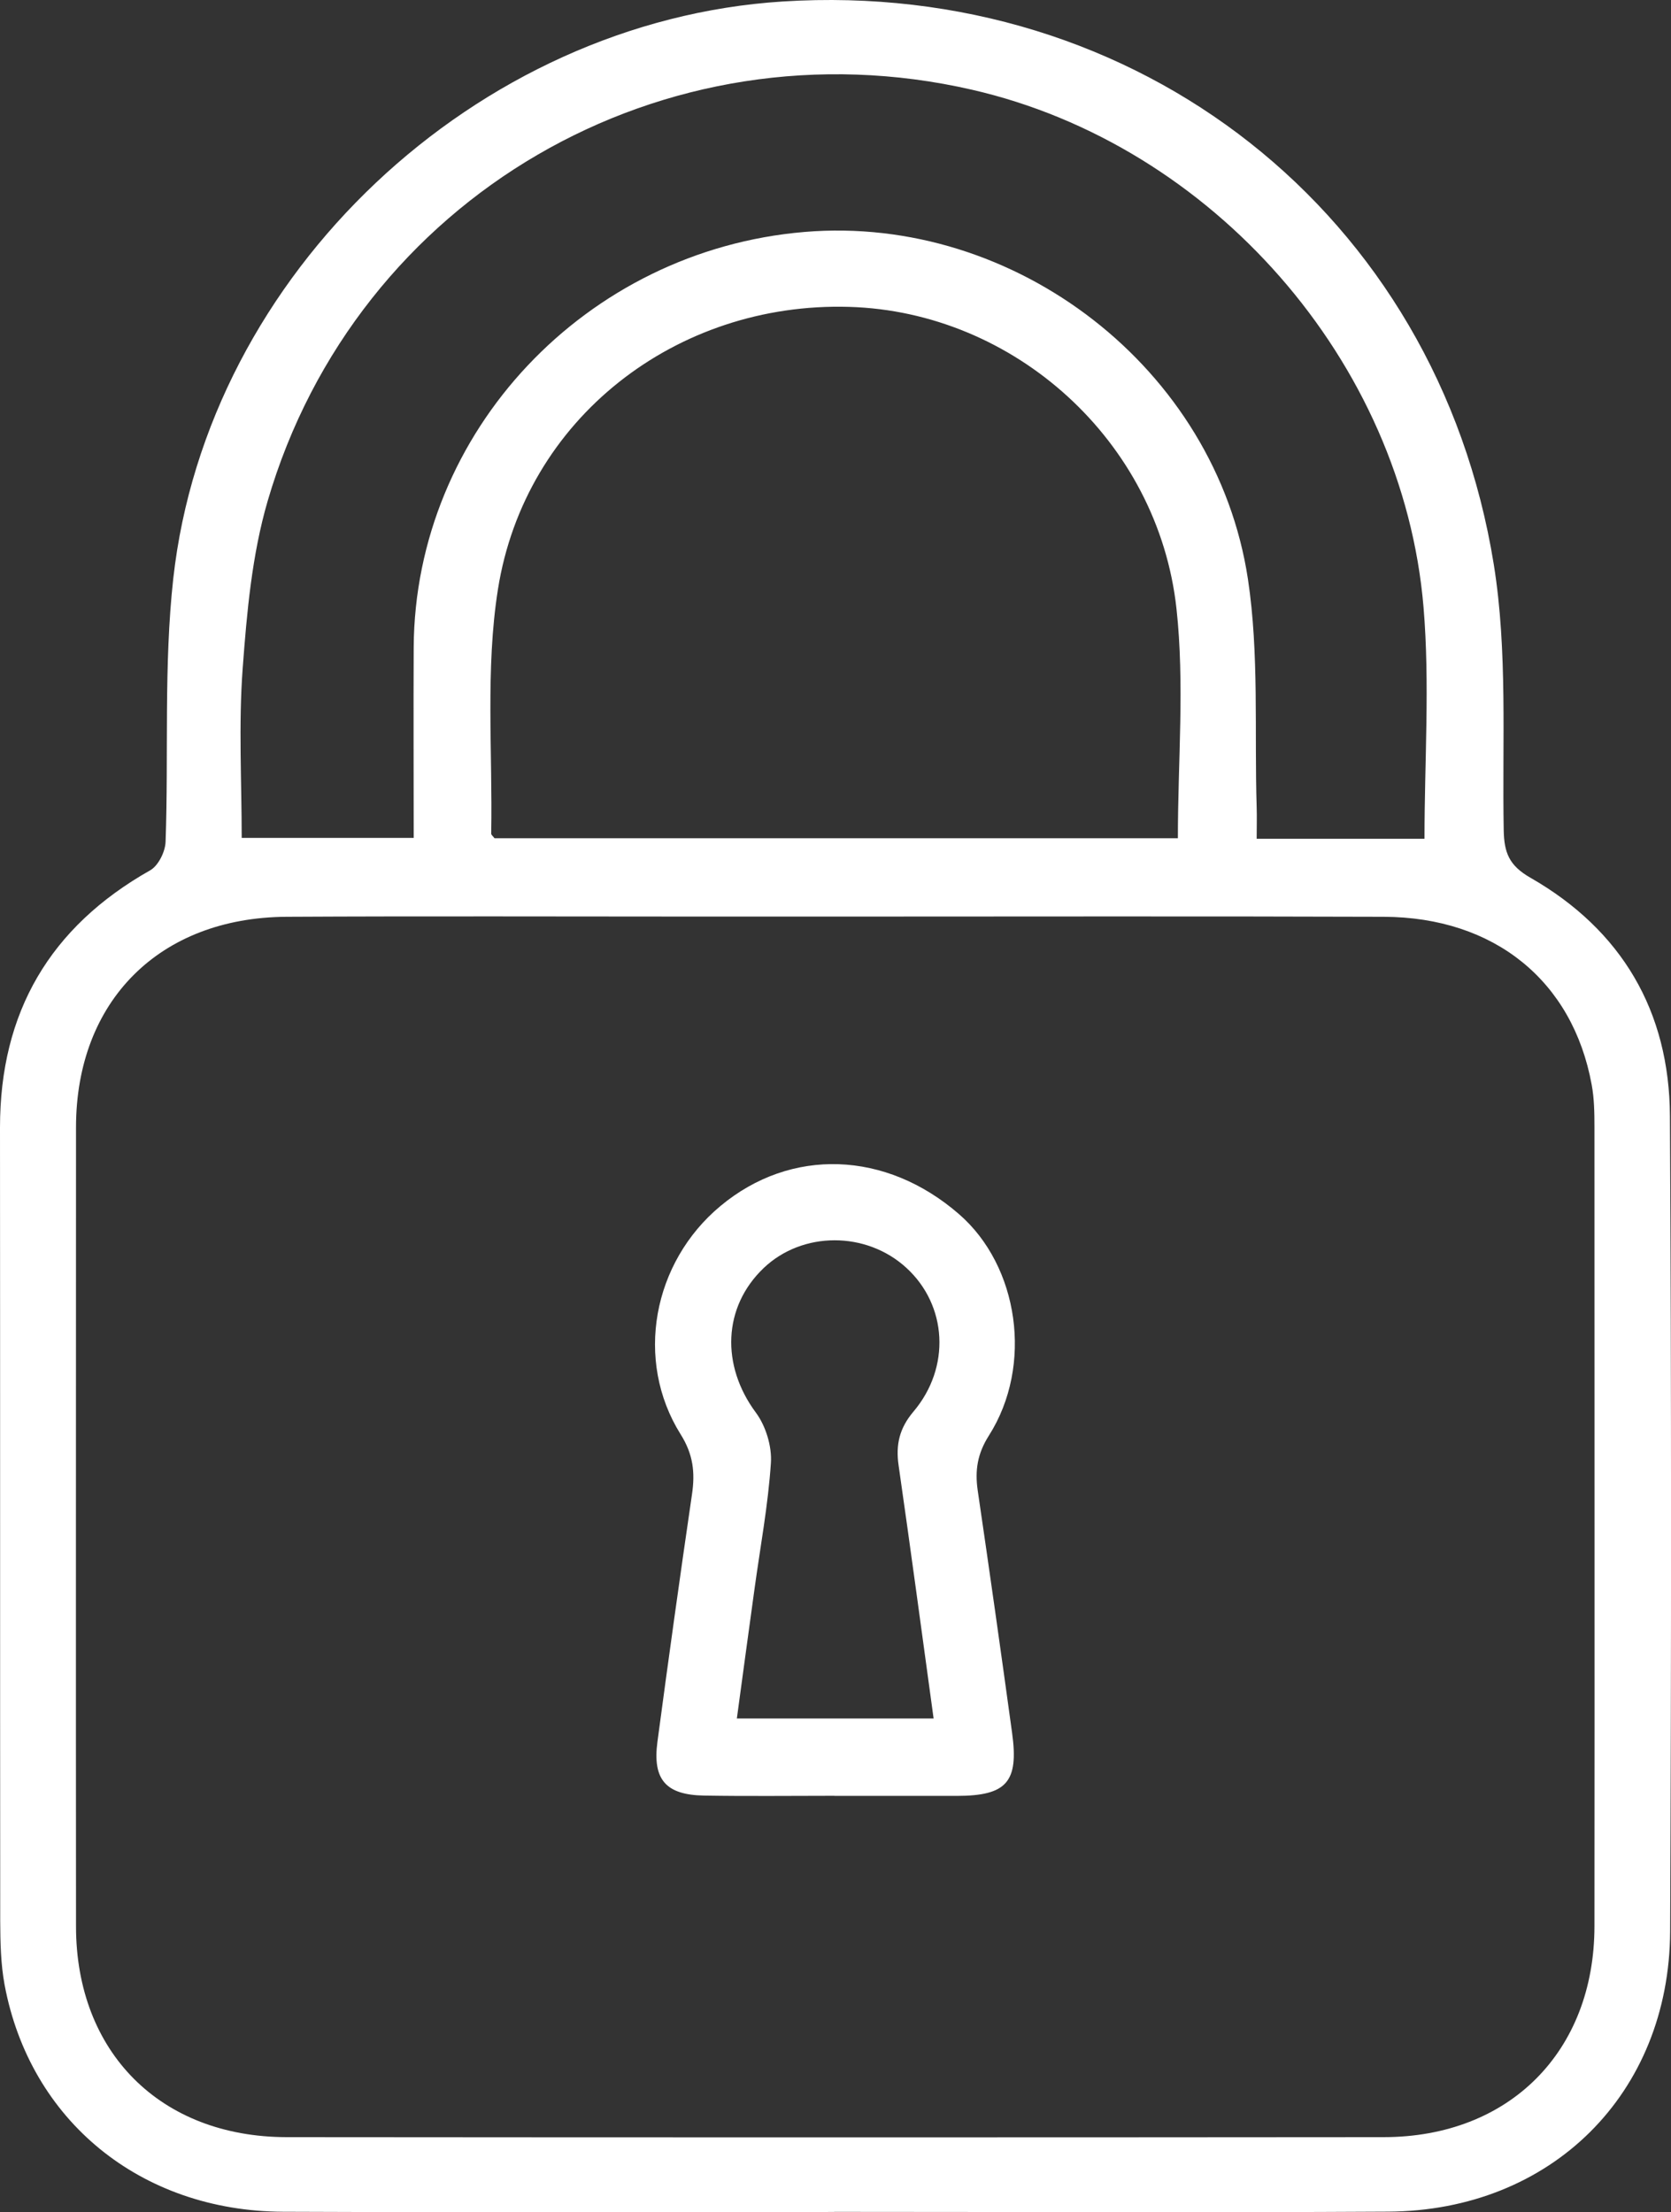 <?xml version="1.0" encoding="UTF-8"?>
<svg id="Layer_2" xmlns="http://www.w3.org/2000/svg" viewBox="0 0 156.52 207.26">
  <rect x="0" y="0" width="156.52" height="207.26" fill="#333333" stroke="none"/>
  <defs>
    <style>
      .cls-1 {
        fill: #fff;
      }
    </style>
  </defs>
  <g id="Layer_3">
    <g id="wPgqjD.tif">
      <g>
        <path class="cls-1" d="M78.14,207.23c-17.21,0-34.42.05-51.63-.02-13.34-.06-23.7-8.54-26.08-21.26-.36-1.94-.4-3.97-.41-5.96C0,155.21.02,130.42,0,105.63c0-10.79,4.67-18.78,14.06-24.09.77-.43,1.42-1.75,1.45-2.68.29-8.22-.18-16.52.72-24.66C19.41,25.6,44.62,1.96,73.31.14c33.23-2.11,61.32,19.86,66.61,52.74,1.31,8.14.78,16.58.93,24.89.04,2.1.49,3.31,2.5,4.46,8.56,4.9,13.02,12.51,13.07,22.33.14,25.45.13,50.91.02,76.36-.07,15.24-11.14,26.2-26.42,26.28-17.29.1-34.59.02-51.88.02ZM78.22,85.87c-4.16,0-8.31,0-12.47,0-12.97,0-25.94-.05-38.91.02-11.92.07-19.71,7.91-19.72,19.71,0,24.96-.02,49.91,0,74.87,0,11.79,7.9,19.73,19.72,19.75,34.26.03,68.51.03,102.77,0,11.77-.01,19.73-8.02,19.74-19.76.02-24.96,0-49.91,0-74.87,0-1.33-.02-2.68-.26-3.97-1.78-9.73-9.11-15.69-19.48-15.73-17.13-.06-34.26-.02-51.38-.02ZM133.43,78.59c0-7.3.51-14.55-.09-21.7-1.94-23.06-19.82-43.32-42.28-48.48C62.17,1.77,33.39,18.45,25.07,46.94c-1.47,5.04-1.95,10.43-2.34,15.7-.39,5.27-.09,10.59-.09,15.86h16.11c0-6.08-.03-11.97,0-17.86.12-20.2,16.12-37.19,36.61-38.91,19.73-1.66,38.53,12.78,41.53,32.51,1.06,7.01.6,14.26.82,21.4.03.95,0,1.9,0,2.94h15.71ZM110.33,78.52c0-7.26.64-14.45-.13-21.49-1.72-15.74-15.21-27.83-30.66-28.28-16.19-.48-30.37,10.47-32.9,26.47-1.18,7.47-.49,15.25-.63,22.88,0,.12.18.25.31.43h64.01Z"/>
        <path class="cls-1" d="M78.17,168.24c-4.07,0-8.15.05-12.22-.02-3.57-.06-4.84-1.49-4.37-5.03,1.03-7.74,2.11-15.48,3.24-23.21.3-2.03.11-3.74-1.07-5.61-4.33-6.93-2.62-16.1,3.74-21.39,6.59-5.49,15.48-5.19,22.33.76,5.62,4.87,6.98,14.19,2.81,20.75-1.08,1.7-1.32,3.26-1.05,5.14,1.11,7.56,2.18,15.13,3.22,22.71.64,4.62-.51,5.9-5.17,5.91-3.82,0-7.65,0-11.47,0ZM87.45,161c-1.11-8.11-2.16-15.92-3.28-23.72-.28-1.94.08-3.48,1.39-5.03,3.52-4.16,3.16-9.97-.66-13.47-3.76-3.45-9.73-3.44-13.36.01-3.84,3.66-4.01,9.14-.74,13.55.93,1.25,1.51,3.16,1.41,4.7-.26,3.97-1,7.9-1.54,11.85-.55,3.99-1.09,7.97-1.65,12.11h18.43Z"/>
      </g>
    </g>
  </g>
</svg>